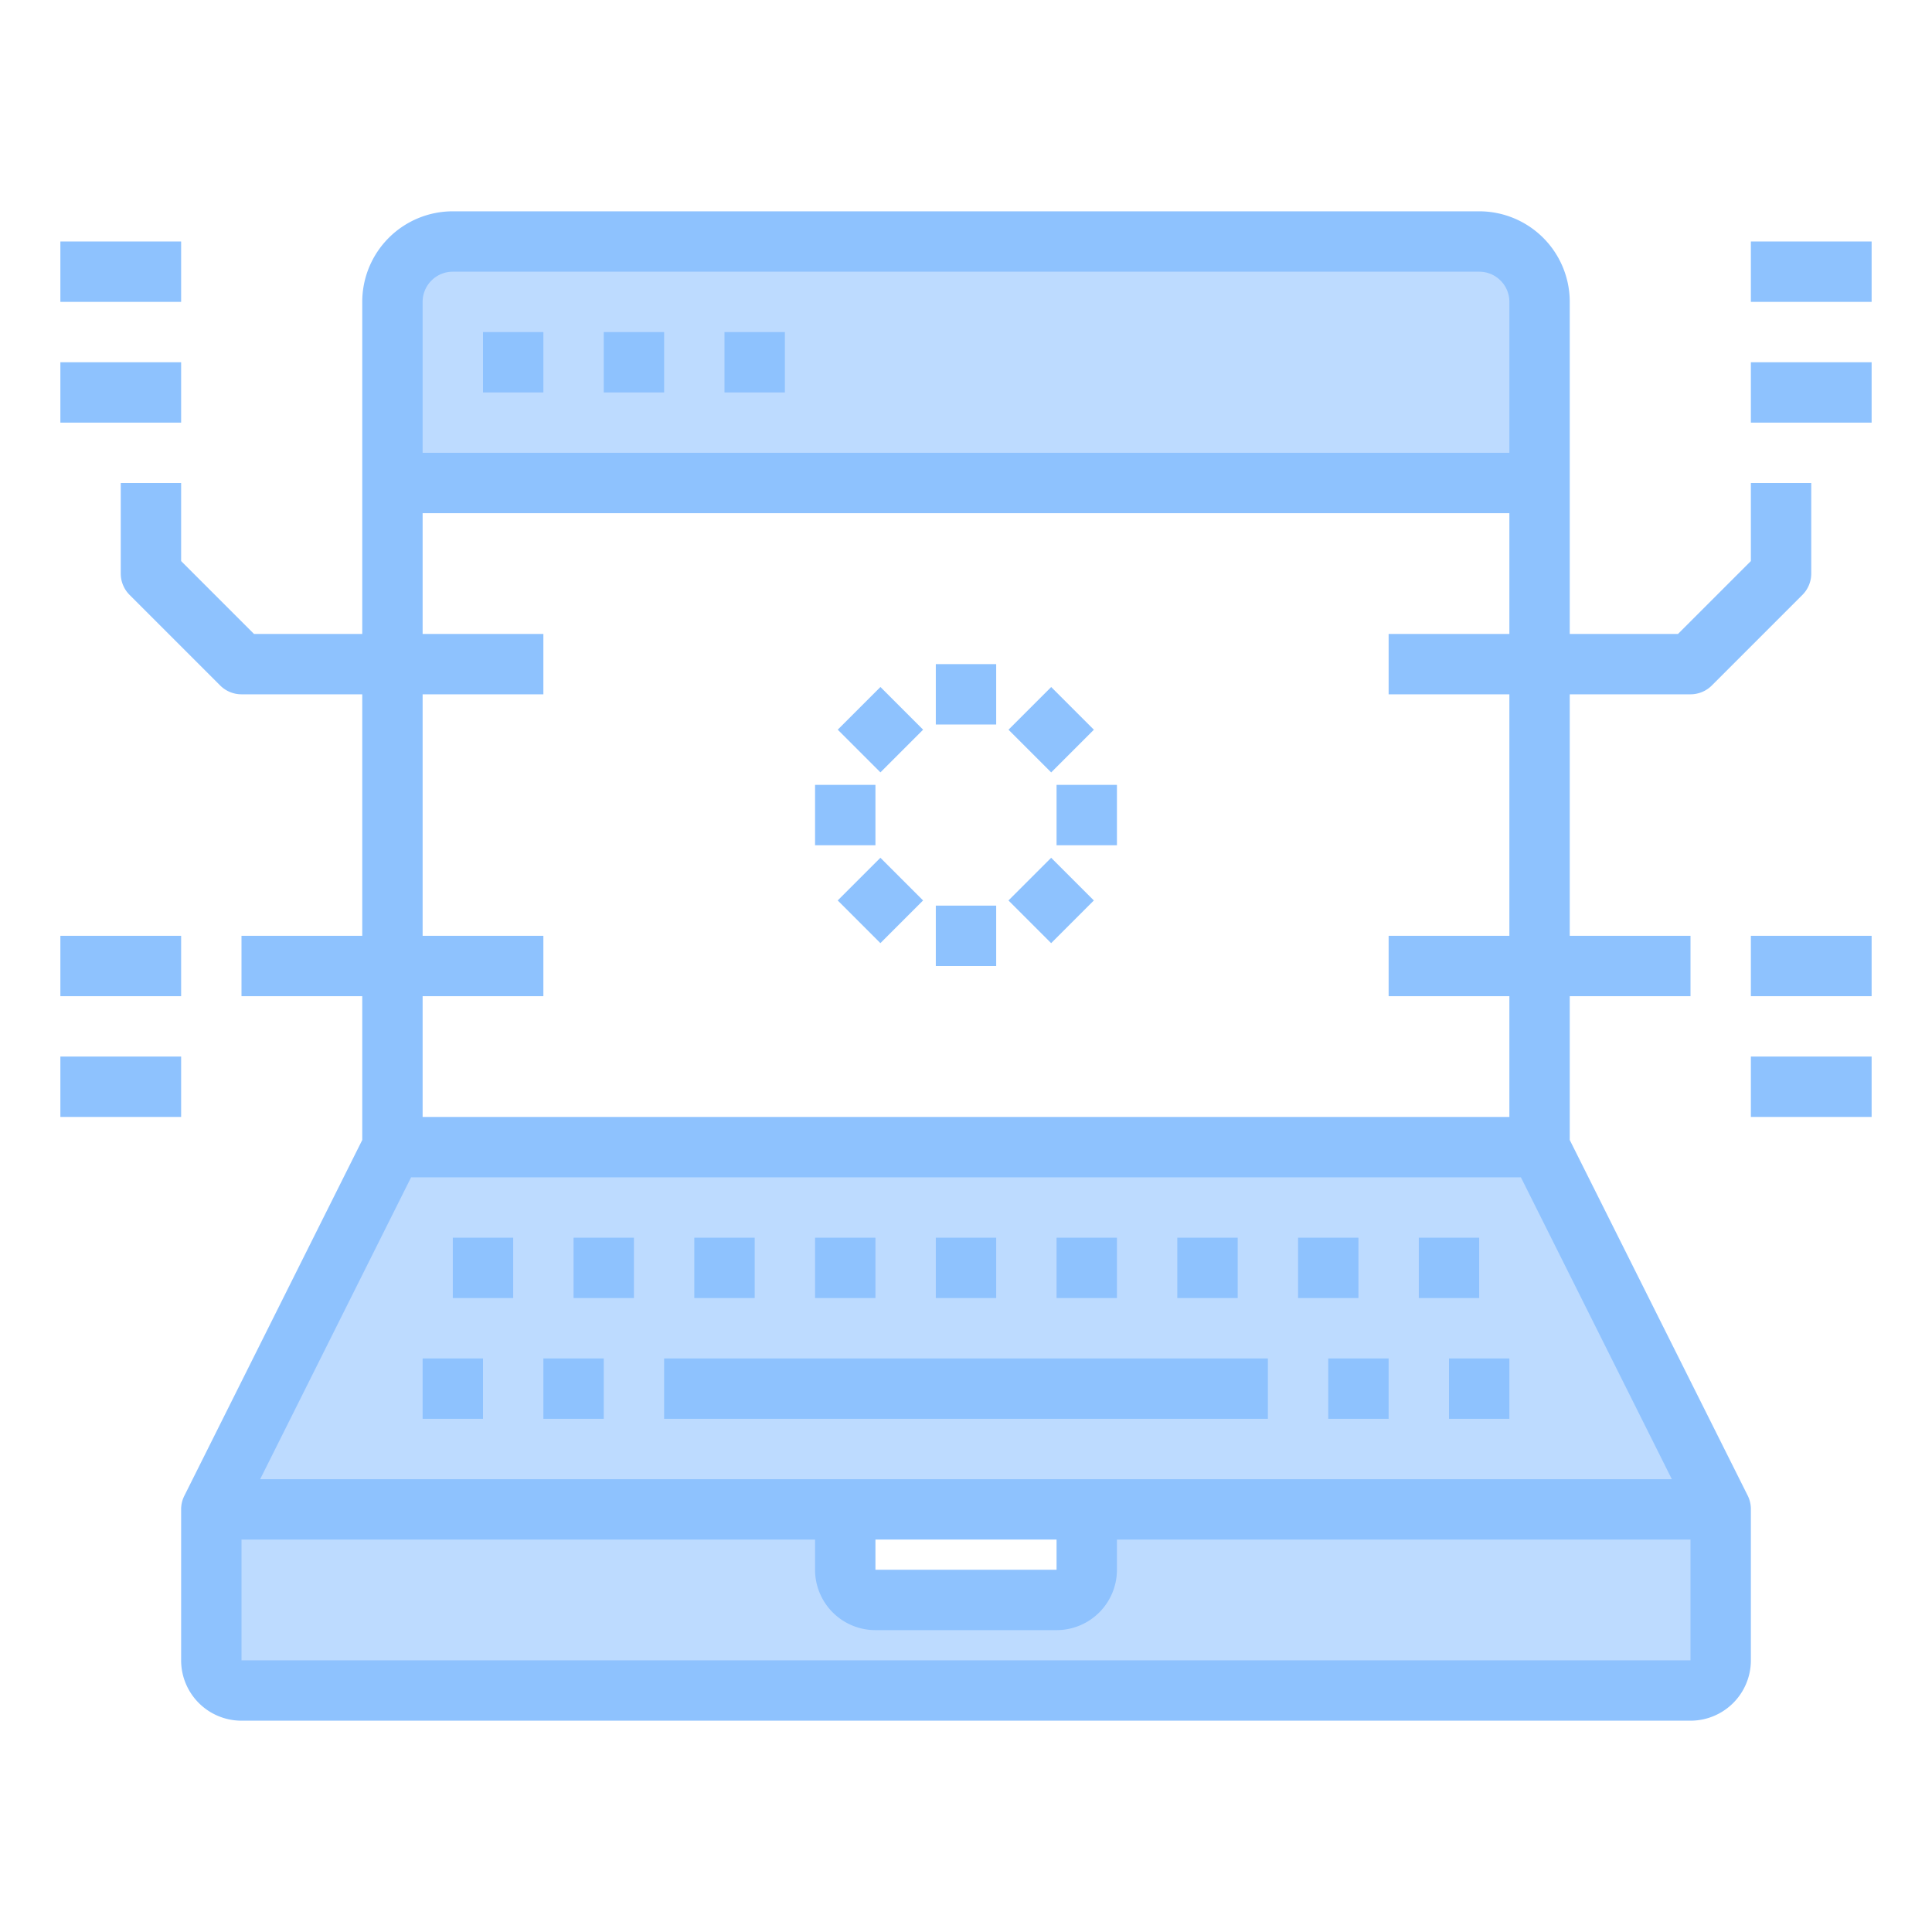 <?xml version="1.0"?>
<svg xmlns="http://www.w3.org/2000/svg" height="512px" viewBox="0 0 64 64" width="512px"><g><path d="m51 38 6 12h-21-8-21l6-12z" fill="#bddbff" data-original="#BDDBFF"/><path d="m35 53a1 1 0 0 0 1-1v-2h21v5a1 1 0 0 1 -1 1h-48a1 1 0 0 1 -1-1v-5h21v2a1 1 0 0 0 1 1z" fill="#bddbff" data-original="#BDDBFF"/><path d="m13 16v-6a2.006 2.006 0 0 1 2-2h34a2.006 2.006 0 0 1 2 2v6z" fill="#bddbff" data-original="#BDDBFF"/><g fill="#3d9ae2"><path d="m52 37.764v-4.764h4v-2h-4v-8h4a1 1 0 0 0 .707-.293l3-3a1 1 0 0 0 .293-.707v-3h-2v2.586l-2.414 2.414h-3.586v-11a3 3 0 0 0 -3-3h-34a3 3 0 0 0 -3 3v11h-3.586l-2.414-2.414v-2.586h-2v3a1 1 0 0 0 .293.707l3 3a1 1 0 0 0 .707.293h4v8h-4v2h4v4.764l-5.895 11.789a1 1 0 0 0 -.105.447v5a2 2 0 0 0 2 2h48a2 2 0 0 0 2-2v-5a1 1 0 0 0 -.1-.447zm-23 13.236h6v1h-6zm-20.382-2 5-10h36.764l5 10zm6.382-40h34a1 1 0 0 1 1 1v5h-36v-5a1 1 0 0 1 1-1zm-1 22v-8h4v-2h-4v-4h36v4h-4v2h4v8h-4v2h4v4h-36v-4h4v-2zm-6 24v-4h19v1a2 2 0 0 0 2 2h6a2 2 0 0 0 2-2v-1h19v4z" data-original="#000000" class="active-path" style="fill:#8EC2FE" data-old_color="#000000"/><path d="m14 45h2v2h-2z" data-original="#000000" class="active-path" style="fill:#8EC2FE" data-old_color="#000000"/><path d="m18 45h2v2h-2z" data-original="#000000" class="active-path" style="fill:#8EC2FE" data-old_color="#000000"/><path d="m22 45h20v2h-20z" data-original="#000000" class="active-path" style="fill:#8EC2FE" data-old_color="#000000"/><path d="m44 45h2v2h-2z" data-original="#000000" class="active-path" style="fill:#8EC2FE" data-old_color="#000000"/><path d="m48 45h2v2h-2z" data-original="#000000" class="active-path" style="fill:#8EC2FE" data-old_color="#000000"/><path d="m19 41h2v2h-2z" data-original="#000000" class="active-path" style="fill:#8EC2FE" data-old_color="#000000"/><path d="m15 41h2v2h-2z" data-original="#000000" class="active-path" style="fill:#8EC2FE" data-old_color="#000000"/><path d="m23 41h2v2h-2z" data-original="#000000" class="active-path" style="fill:#8EC2FE" data-old_color="#000000"/><path d="m27 41h2v2h-2z" data-original="#000000" class="active-path" style="fill:#8EC2FE" data-old_color="#000000"/><path d="m31 41h2v2h-2z" data-original="#000000" class="active-path" style="fill:#8EC2FE" data-old_color="#000000"/><path d="m35 41h2v2h-2z" data-original="#000000" class="active-path" style="fill:#8EC2FE" data-old_color="#000000"/><path d="m39 41h2v2h-2z" data-original="#000000" class="active-path" style="fill:#8EC2FE" data-old_color="#000000"/><path d="m43 41h2v2h-2z" data-original="#000000" class="active-path" style="fill:#8EC2FE" data-old_color="#000000"/><path d="m47 41h2v2h-2z" data-original="#000000" class="active-path" style="fill:#8EC2FE" data-old_color="#000000"/><path d="m16 11h2v2h-2z" data-original="#000000" class="active-path" style="fill:#8EC2FE" data-old_color="#000000"/><path d="m20 11h2v2h-2z" data-original="#000000" class="active-path" style="fill:#8EC2FE" data-old_color="#000000"/><path d="m24 11h2v2h-2z" data-original="#000000" class="active-path" style="fill:#8EC2FE" data-old_color="#000000"/><path d="m31 22h2v2h-2z" data-original="#000000" class="active-path" style="fill:#8EC2FE" data-old_color="#000000"/><path d="m28.172 23.171h2v2h-2z" transform="matrix(.707 -.707 .707 .707 -8.548 27.707)" data-original="#000000" class="active-path" style="fill:#8EC2FE" data-old_color="#000000"/><path d="m27 26h2v2h-2z" data-original="#000000" class="active-path" style="fill:#8EC2FE" data-old_color="#000000"/><path d="m28.171 28.828h2v2h-2z" transform="matrix(.707 -.707 .707 .707 -12.548 29.364)" data-original="#000000" class="active-path" style="fill:#8EC2FE" data-old_color="#000000"/><path d="m31 30h2v2h-2z" data-original="#000000" class="active-path" style="fill:#8EC2FE" data-old_color="#000000"/><path d="m33.828 28.828h2v2h-2z" transform="matrix(.707 -.707 .707 .707 -10.891 33.364)" data-original="#000000" class="active-path" style="fill:#8EC2FE" data-old_color="#000000"/><path d="m35 26h2v2h-2z" data-original="#000000" class="active-path" style="fill:#8EC2FE" data-old_color="#000000"/><path d="m33.828 23.172h2v2h-2z" transform="matrix(.707 -.707 .707 .707 -6.891 31.707)" data-original="#000000" class="active-path" style="fill:#8EC2FE" data-old_color="#000000"/><path d="m58 8h4v2h-4z" data-original="#000000" class="active-path" style="fill:#8EC2FE" data-old_color="#000000"/><path d="m58 12h4v2h-4z" data-original="#000000" class="active-path" style="fill:#8EC2FE" data-old_color="#000000"/><path d="m58 31h4v2h-4z" data-original="#000000" class="active-path" style="fill:#8EC2FE" data-old_color="#000000"/><path d="m58 35h4v2h-4z" data-original="#000000" class="active-path" style="fill:#8EC2FE" data-old_color="#000000"/><path d="m2 8h4v2h-4z" data-original="#000000" class="active-path" style="fill:#8EC2FE" data-old_color="#000000"/><path d="m2 12h4v2h-4z" data-original="#000000" class="active-path" style="fill:#8EC2FE" data-old_color="#000000"/><path d="m2 31h4v2h-4z" data-original="#000000" class="active-path" style="fill:#8EC2FE" data-old_color="#000000"/><path d="m2 35h4v2h-4z" data-original="#000000" class="active-path" style="fill:#8EC2FE" data-old_color="#000000"/></g></g> </svg>
